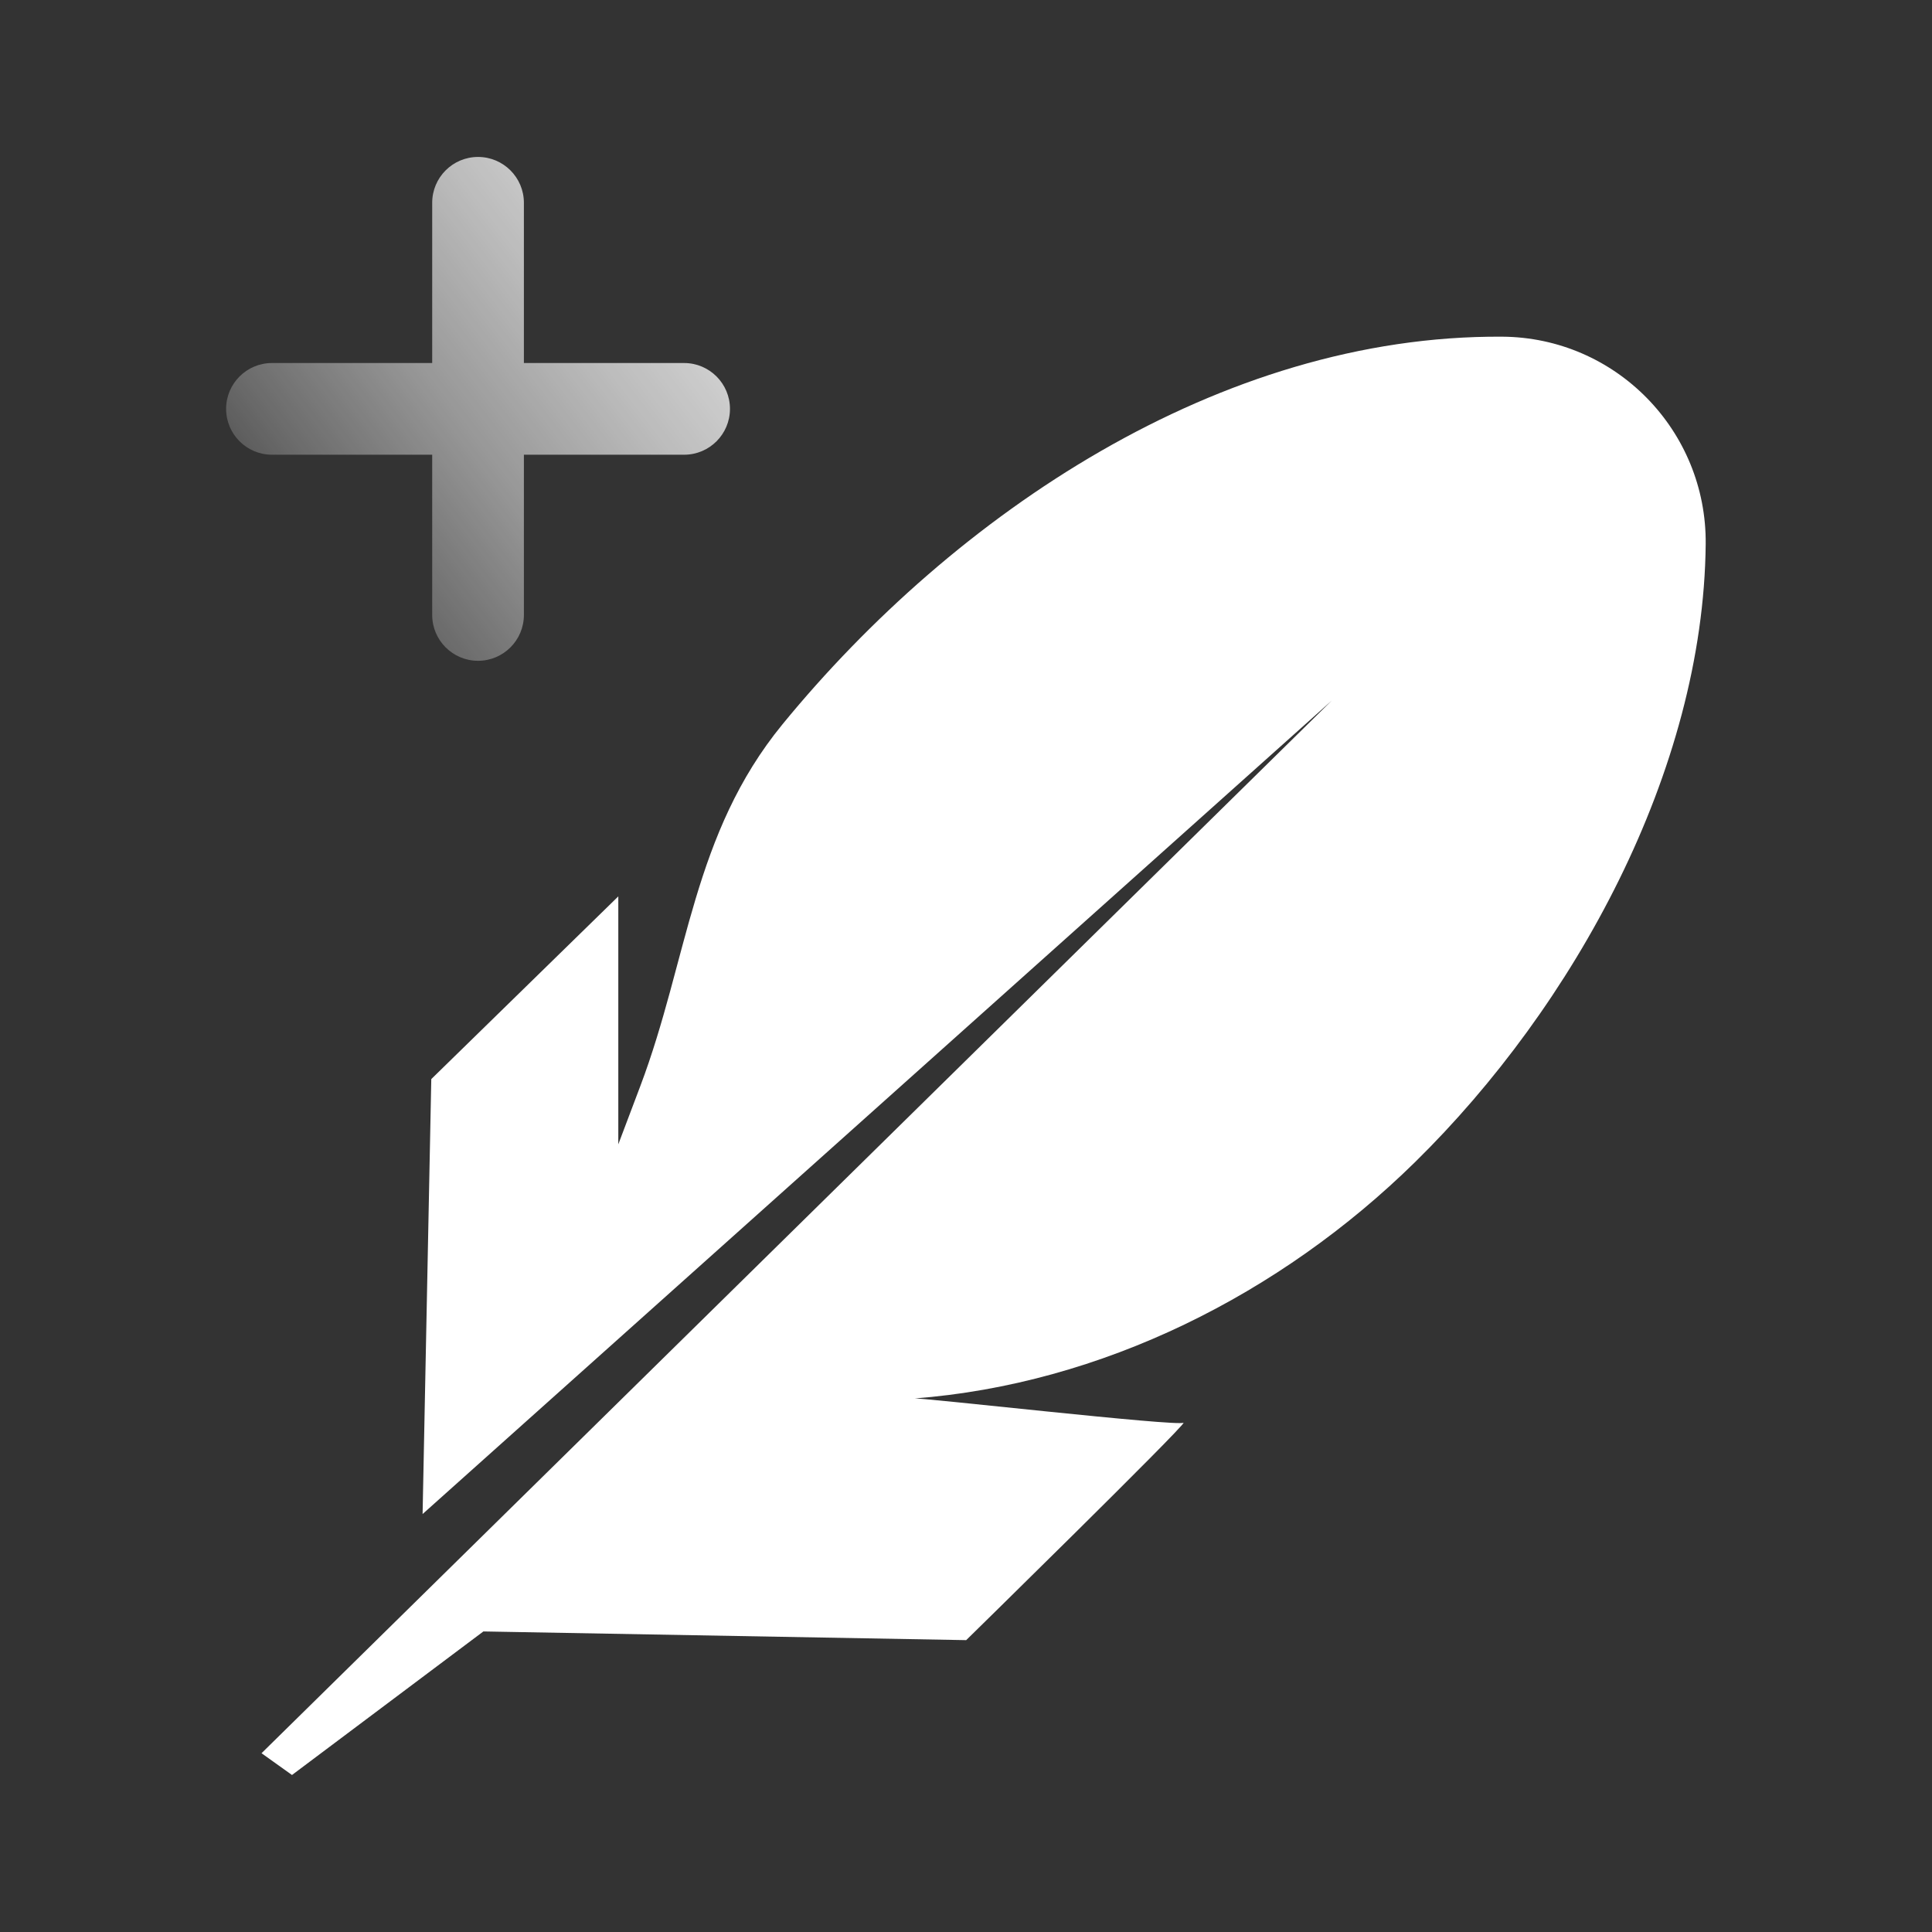 <?xml version="1.0" encoding="UTF-8"?><svg id="Ebene_1" xmlns="http://www.w3.org/2000/svg" xmlns:xlink="http://www.w3.org/1999/xlink" viewBox="0 0 300 300"><rect x="0" y="0" width="300" height="300" fill="#333333" stroke="none"/><defs><style>.cls-1{fill:#fff;}.cls-2{fill:url(#Unbenannter_Verlauf_14);}</style><linearGradient id="Unbenannter_Verlauf_14" x1="147.33" y1="7.36" x2="33.86" y2="94.49" gradientUnits="userSpaceOnUse"><stop offset="0" stop-color="#fff"/><stop offset=".1" stop-color="#fff" stop-opacity=".98"/><stop offset=".22" stop-color="#fff" stop-opacity=".92"/><stop offset=".36" stop-color="#fff" stop-opacity=".81"/><stop offset=".51" stop-color="#fff" stop-opacity=".67"/><stop offset=".67" stop-color="#fff" stop-opacity=".49"/><stop offset=".83" stop-color="#fff" stop-opacity=".27"/><stop offset="1" stop-color="#fff" stop-opacity="0"/><stop offset="1" stop-color="#fff" stop-opacity="0"/></linearGradient></defs><path class="cls-2" d="M106.23,56.37h-24.88V31.49c0-3.93-3.19-7.12-7.12-7.12s-7.12,3.19-7.12,7.12v24.88h-24.88c-3.93,0-7.12,3.19-7.12,7.12s3.19,7.12,7.12,7.12h24.88v24.88c0,3.93,3.19,7.12,7.12,7.12s7.12-3.19,7.12-7.12v-24.88h24.88c3.93,0,7.12-3.19,7.12-7.12s-3.19-7.12-7.12-7.12Z"/><path class="cls-1" d="M65.62,235.1l1.35-67.54,29.04-28.37v38.5s3.42-9.05,3.42-9.05c7.43-19.67,8.1-39.11,22.09-56.19,26.69-32.58,67.84-60.45,111.73-60.17,17.63,.11,31.78,14.57,31.61,32.2-.34,35.23-20.46,71.77-45.16,96-20.89,20.5-48.62,34.46-77.8,36.68,.02-.3,41.22,4.43,41.9,3.75,0,.68-33.77,33.77-33.77,33.77l-74.97-1.35-29.72,22.29-4.73-3.38L206.79,108.79,65.62,235.1Z"/></svg>